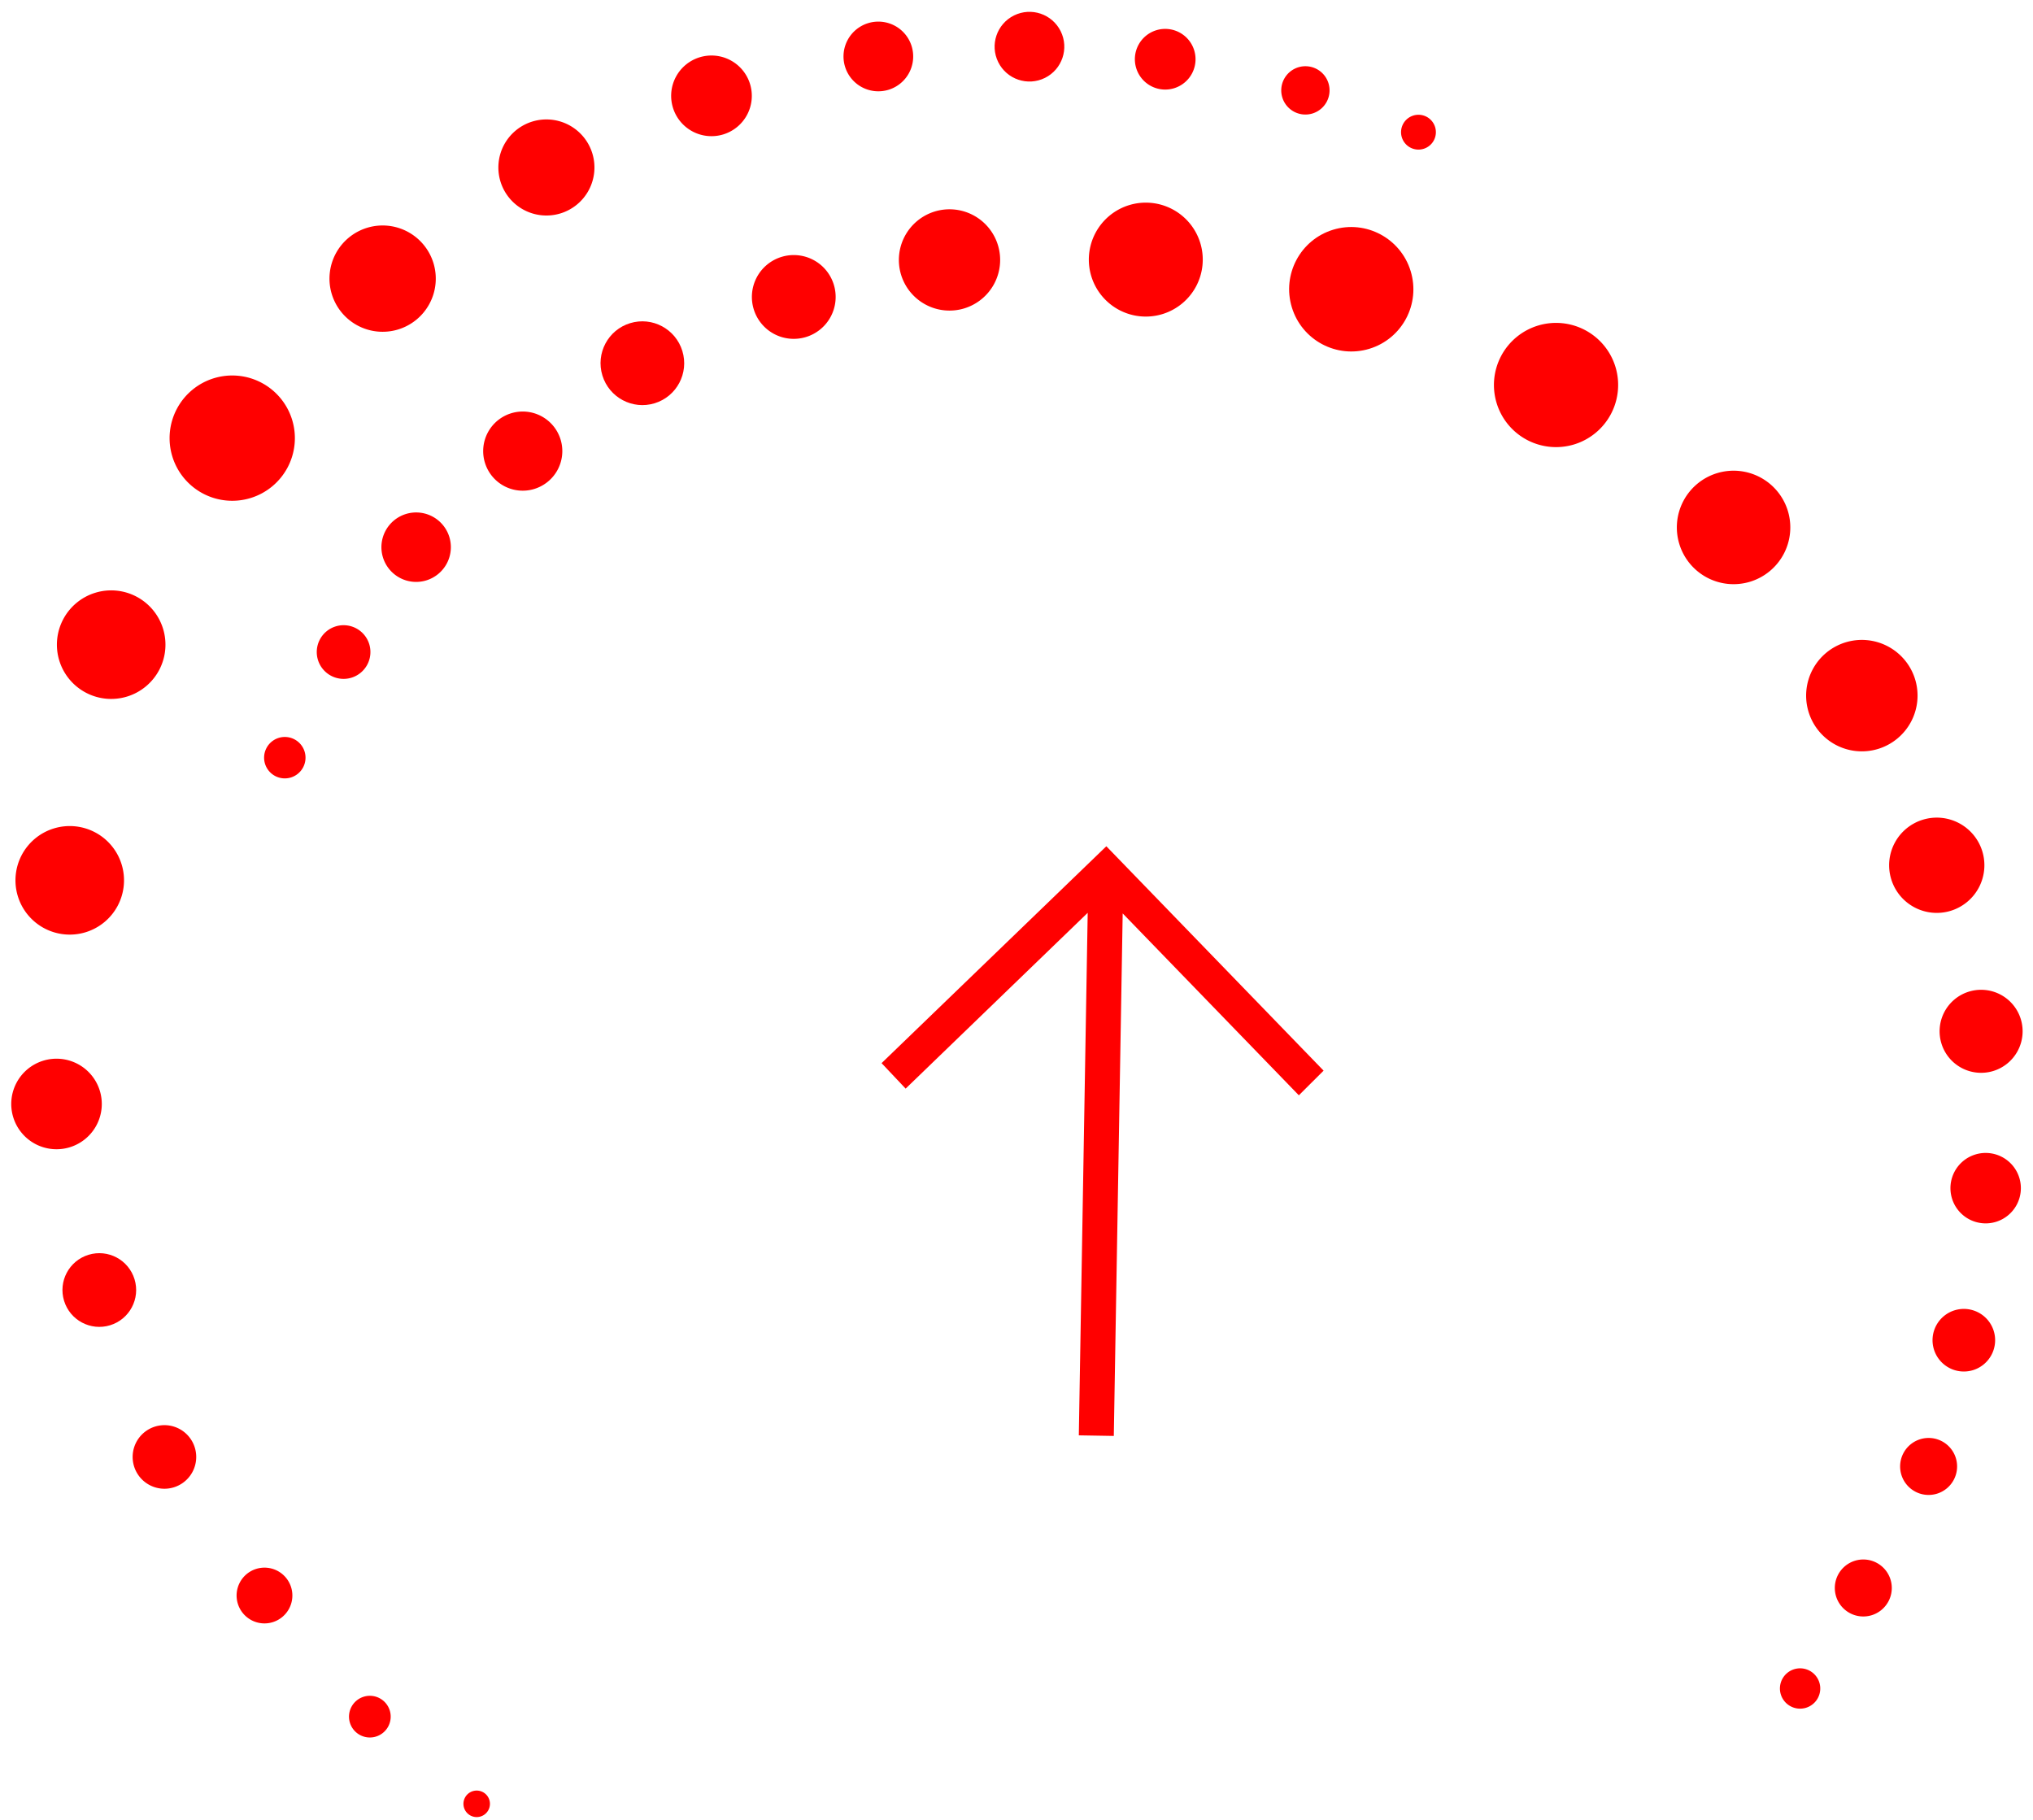 <svg xmlns="http://www.w3.org/2000/svg" width="141.145" height="126.379" viewBox="0 0 141.145 126.379">
  <g id="Group_143351" data-name="Group 143351" transform="translate(-15.918 -16.209)">
    <g id="Group_143342" data-name="Group 143342" transform="translate(0)">
      <g id="Group_91" data-name="Group 91" transform="translate(130.519 0) rotate(73)">
        <g id="Group_1" data-name="Group 1" transform="translate(14.915 0)">
          <path id="Path_1" data-name="Path 1" d="M4.32,0A4.312,4.312,0,1,0,8.639,4.313,4.316,4.316,0,0,0,4.32,0Z" transform="translate(19.899 14.524)" fill="red"/>
          <ellipse id="Ellipse_1" data-name="Ellipse 1" cx="4.32" cy="4.312" rx="4.32" ry="4.312" transform="translate(9.392 26.177)" fill="red"/>
          <path id="Path_2" data-name="Path 2" d="M3.962,7.91A3.955,3.955,0,1,0,0,3.955,3.958,3.958,0,0,0,3.962,7.91Z" transform="translate(3.618 39.574)" fill="red"/>
          <path id="Path_3" data-name="Path 3" d="M3.523,7.033A3.516,3.516,0,1,0,0,3.516,3.52,3.52,0,0,0,3.523,7.033Z" transform="translate(0.095 53.051)" fill="red"/>
          <path id="Path_4" data-name="Path 4" d="M5.815,2.9A2.908,2.908,0,1,0,2.908,5.8,2.905,2.905,0,0,0,5.815,2.9Z" transform="translate(0 64.767)" fill="red"/>
          <ellipse id="Ellipse_2" data-name="Ellipse 2" cx="2.908" cy="2.903" rx="2.908" ry="2.903" transform="translate(1.325 76.153)" fill="red"/>
          <path id="Path_5" data-name="Path 5" d="M5.494,2.742A2.747,2.747,0,1,0,2.747,5.484,2.744,2.744,0,0,0,5.494,2.742Z" transform="translate(4.893 86.045)" fill="red"/>
          <path id="Path_6" data-name="Path 6" d="M2.415,0A2.411,2.411,0,1,0,4.83,2.411,2.413,2.413,0,0,0,2.415,0Z" transform="translate(9.436 95.399)" fill="red"/>
          <path id="Path_7" data-name="Path 7" d="M1.867,0A1.863,1.863,0,1,0,3.733,1.863,1.865,1.865,0,0,0,1.867,0Z" transform="translate(15.474 102.892)" fill="red"/>
          <path id="Path_8" data-name="Path 8" d="M1.441,0a1.438,1.438,0,1,0,1.44,1.438A1.439,1.439,0,0,0,1.441,0Z" transform="translate(21.721 109.364)" fill="red"/>
          <path id="Path_9" data-name="Path 9" d="M3.946,0A3.939,3.939,0,1,0,7.892,3.938,3.942,3.942,0,0,0,3.946,0Z" transform="translate(33.333 6.001)" fill="red"/>
          <path id="Path_10" data-name="Path 10" d="M3.875,0A3.868,3.868,0,1,0,7.749,3.868,3.871,3.871,0,0,0,3.875,0Z" transform="translate(47.175 0.97)" fill="red"/>
          <path id="Path_11" data-name="Path 11" d="M3.313,0A3.307,3.307,0,1,0,6.626,3.307,3.31,3.31,0,0,0,3.313,0Z" transform="translate(60.52 0)" fill="red"/>
          <path id="Path_12" data-name="Path 12" d="M2.887,0A2.882,2.882,0,1,0,5.774,2.882,2.884,2.884,0,0,0,2.887,0Z" transform="translate(72.871 0.851)" fill="red"/>
          <path id="Path_13" data-name="Path 13" d="M2.449,0A2.445,2.445,0,1,0,4.9,2.444,2.447,2.447,0,0,0,2.449,0Z" transform="translate(83.814 4.17)" fill="red"/>
          <path id="Path_14" data-name="Path 14" d="M2.177,0A2.173,2.173,0,1,0,4.354,2.173,2.175,2.175,0,0,0,2.177,0Z" transform="translate(93.74 8.977)" fill="red"/>
          <path id="Path_15" data-name="Path 15" d="M1.981,0A1.978,1.978,0,1,0,3.963,1.978,1.98,1.98,0,0,0,1.981,0Z" transform="translate(101.602 14.073)" fill="red"/>
          <path id="Path_16" data-name="Path 16" d="M1.981,0A1.978,1.978,0,1,0,3.963,1.978,1.98,1.98,0,0,0,1.981,0Z" transform="translate(108.345 20.876)" fill="red"/>
          <path id="Path_17" data-name="Path 17" d="M1.4,0A1.4,1.4,0,1,0,2.8,1.4,1.4,1.4,0,0,0,1.4,0Z" transform="translate(114.32 27.691)" fill="red"/>
        </g>
        <g id="Group_2" data-name="Group 2" transform="translate(0 21.63)">
          <path id="Path_18" data-name="Path 18" d="M3.767,0A3.768,3.768,0,1,0,7.535,3.767,3.767,3.767,0,0,0,3.767,0Z" transform="translate(23.284 94.638)" fill="red"/>
          <path id="Path_19" data-name="Path 19" d="M4.349,0A4.349,4.349,0,1,0,8.7,4.349,4.349,4.349,0,0,0,4.349,0Z" transform="translate(11.446 81.828)" fill="red"/>
          <path id="Path_20" data-name="Path 20" d="M3.69,0A3.69,3.69,0,1,0,7.38,3.69,3.69,3.69,0,0,0,3.69,0Z" transform="translate(4.57 69.264)" fill="red"/>
          <path id="Path_21" data-name="Path 21" d="M6.671,3.336A3.335,3.335,0,1,0,3.335,6.671,3.336,3.336,0,0,0,6.671,3.336Z" transform="translate(0.869 56.488)" fill="red"/>
          <path id="Path_22" data-name="Path 22" d="M5.6,2.8A2.8,2.8,0,1,0,2.8,5.6,2.8,2.8,0,0,0,5.6,2.8Z" transform="translate(0 44.61)" fill="red"/>
          <path id="Path_23" data-name="Path 23" d="M2.419,4.838A2.419,2.419,0,1,0,0,2.419,2.419,2.419,0,0,0,2.419,4.838Z" transform="translate(1.153 33.113)" fill="red"/>
          <ellipse id="Ellipse_3" data-name="Ellipse 3" cx="2.419" cy="2.419" rx="2.419" ry="2.419" transform="translate(3.212 23.305) rotate(-9.315)" fill="red"/>
          <path id="Path_24" data-name="Path 24" d="M2.106,4.212A2.106,2.106,0,1,0,0,2.106,2.106,2.106,0,0,0,2.106,4.212Z" transform="translate(7.473 14.437)" fill="red"/>
          <path id="Path_25" data-name="Path 25" d="M1.677,3.354A1.677,1.677,0,1,0,0,1.677,1.677,1.677,0,0,0,1.677,3.354Z" transform="translate(12.816 6.19)" fill="red"/>
          <path id="Path_26" data-name="Path 26" d="M1.209,0A1.209,1.209,0,1,0,2.418,1.209,1.208,1.208,0,0,0,1.209,0Z" transform="translate(18.354 0)" fill="red"/>
          <path id="Path_27" data-name="Path 27" d="M3.768,0A3.768,3.768,0,1,0,7.536,3.768,3.768,3.768,0,0,0,3.768,0Z" transform="translate(38.089 102.173)" fill="red"/>
          <path id="Path_28" data-name="Path 28" d="M3.144,0A3.143,3.143,0,1,0,6.287,3.143,3.143,3.143,0,0,0,3.144,0Z" transform="translate(53.292 108.215)" fill="red"/>
          <circle id="Ellipse_4" data-name="Ellipse 4" cx="2.558" cy="2.558" r="2.558" transform="translate(67.099 109.736)" fill="red"/>
          <path id="Path_29" data-name="Path 29" d="M2.208,0A2.207,2.207,0,1,0,4.415,2.207,2.207,2.207,0,0,0,2.208,0Z" transform="translate(79.853 109.151)" fill="red"/>
          <path id="Path_30" data-name="Path 30" d="M1.937,0A1.936,1.936,0,1,0,3.872,1.936,1.936,1.936,0,0,0,1.937,0Z" transform="translate(91.356 105.592)" fill="red"/>
          <path id="Path_31" data-name="Path 31" d="M1.447,0A1.447,1.447,0,1,0,2.894,1.447,1.447,1.447,0,0,0,1.447,0Z" transform="translate(102.025 101.544)" fill="red"/>
          <path id="Path_32" data-name="Path 32" d="M.92,0a.92.92,0,1,0,.921.92A.92.92,0,0,0,.92,0Z" transform="translate(110.508 96.747)" fill="red"/>
        </g>
      </g>
    </g>
    <g id="noun_Arrow_3544853" transform="matrix(0.017, -1, 1, 0.017, 76.688, 115.617)">
      <g id="Layer_2" data-name="Layer 2" transform="translate(0 0)">
        <g id="Group_143343" data-name="Group 143343" transform="translate(0 0)">
          <path id="Path_154530" data-name="Path 154530" d="M25.6,0,23.86,1.7,36.276,14.129H0v2.429H36.276L23.86,29,25.6,30.688,40.918,15.344Z" transform="translate(0 0)" fill="red"/>
        </g>
      </g>
    </g>
  </g>
</svg>
